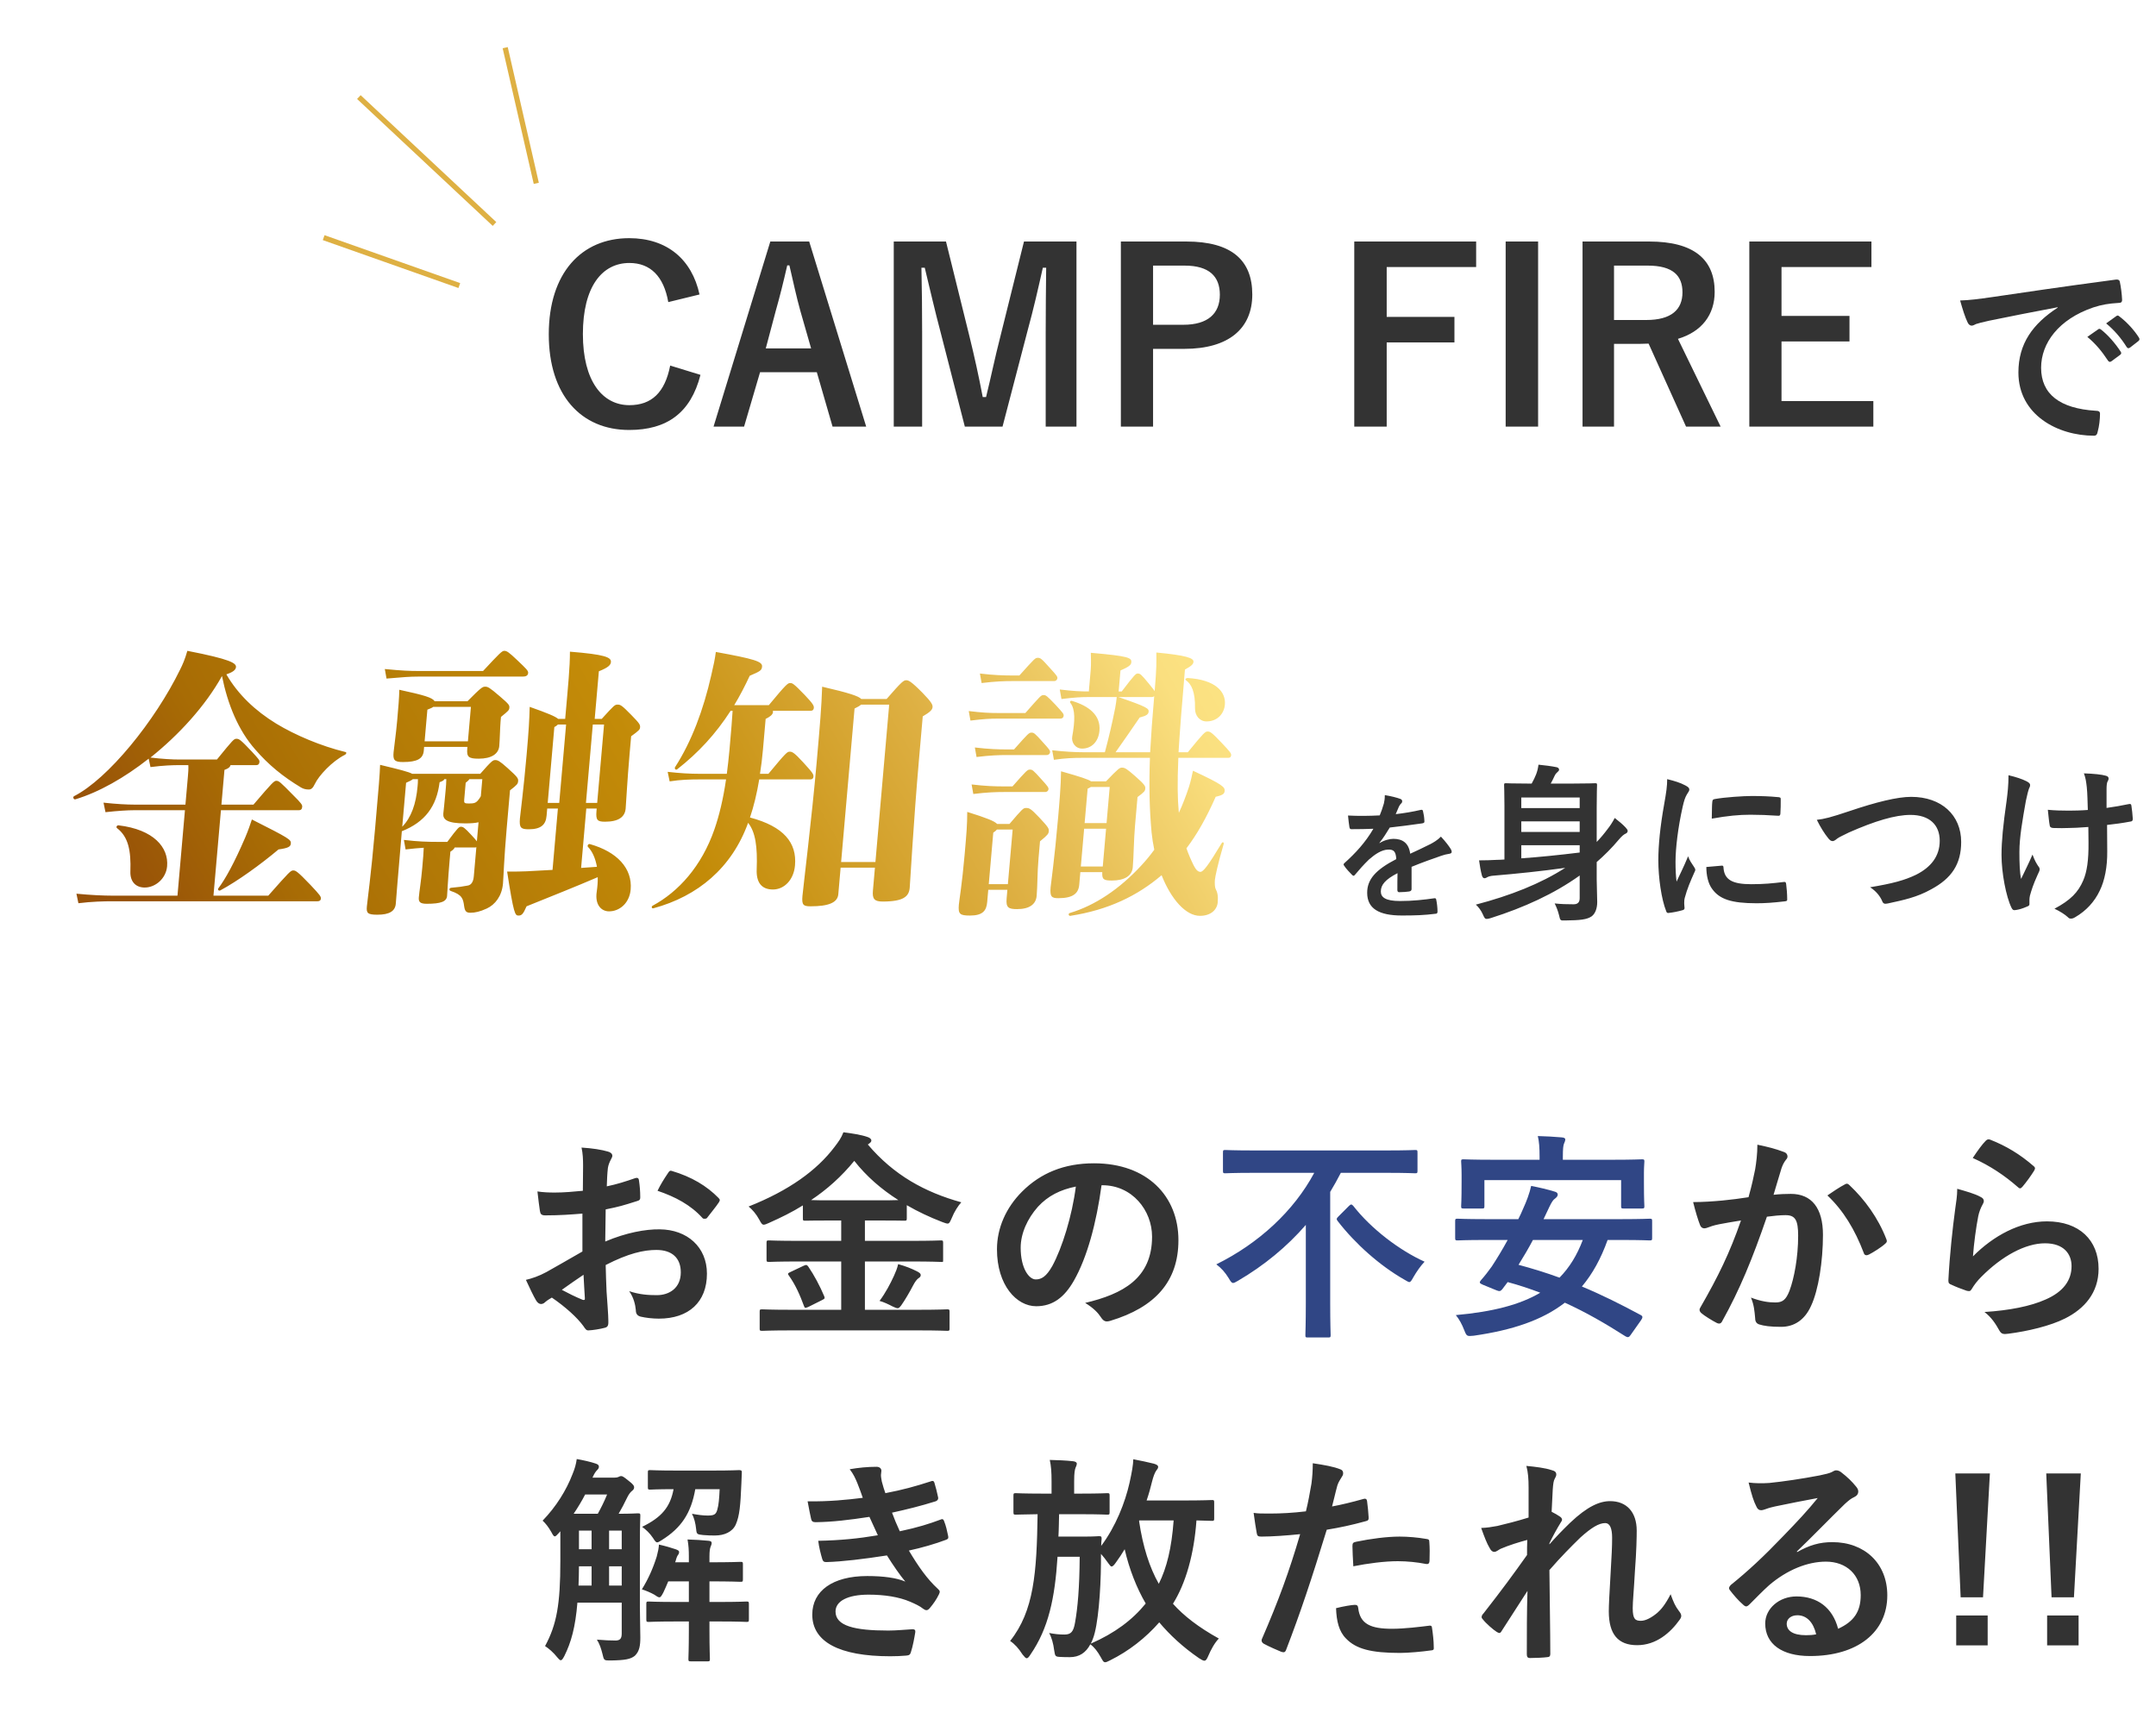 <svg width="253" height="201" viewBox="0 0 253 201" fill="none" xmlns="http://www.w3.org/2000/svg">
<path d="M82.087 34.55L78.42 35.445C77.889 32.422 76.321 30.855 73.858 30.855C70.639 30.855 68.4 33.654 68.4 39.196C68.4 44.71 70.695 47.537 73.858 47.537C76.461 47.537 78.029 46.053 78.644 42.891L82.199 43.982C81.052 48.461 78.252 50.448 73.83 50.448C68.204 50.448 64.397 46.389 64.397 39.224C64.397 32.031 68.232 27.944 73.83 27.944C78.281 27.944 81.191 30.435 82.087 34.55ZM94.956 28.336L101.646 50.056H97.699L95.852 43.674H89.19L87.315 50.056H83.732L90.394 28.336H94.956ZM95.18 40.875L93.92 36.481C93.445 34.774 93.109 33.178 92.633 31.135H92.381C91.905 33.206 91.513 34.774 91.037 36.453L89.862 40.875H95.18ZM126.32 28.336V50.056H122.709V39.084C122.709 36.369 122.737 33.99 122.765 31.415H122.373C121.814 33.906 121.31 36.145 120.582 38.804L117.643 50.056H113.221L110.366 38.944C109.694 36.425 109.162 34.074 108.518 31.415H108.127C108.183 33.934 108.21 36.453 108.21 39.14V50.056H104.88V28.336H111.009L113.752 39.42C114.312 41.687 114.872 44.206 115.32 46.585H115.712C116.3 44.206 116.747 41.967 117.391 39.476L120.162 28.336H126.32ZM131.53 28.336H139.199C144.545 28.336 146.952 30.547 146.952 34.55C146.952 38.552 144.182 40.931 138.975 40.931H135.309V50.056H131.53V28.336ZM135.309 31.163V38.104H138.863C141.746 38.104 143.146 36.789 143.146 34.578C143.146 32.422 141.886 31.163 139.003 31.163H135.309ZM173.221 28.336V31.331H162.725V37.181H170.674V40.176H162.725V50.056H158.919V28.336H173.221ZM180.492 28.336V50.056H176.685V28.336H180.492ZM185.706 28.336H193.515C198.805 28.336 201.212 30.463 201.212 34.242C201.212 36.929 199.701 38.916 196.902 39.756L201.912 50.056H197.853L193.459 40.316C193.151 40.316 192.843 40.343 192.479 40.343H189.4V50.056H185.706V28.336ZM189.4 31.163V37.545H193.179C196.146 37.545 197.433 36.313 197.433 34.298C197.433 32.366 196.342 31.163 193.347 31.163H189.4ZM219.607 28.336V31.331H209.055V37.069H217.032V40.064H209.055V47.061H219.831V50.056H205.277V28.336H219.607Z" fill="#333333"/>
<path d="M241.462 36.096V36.048C238.534 36.6 235.966 37.104 233.398 37.632C232.486 37.848 232.246 37.896 231.886 38.016C231.718 38.088 231.55 38.208 231.358 38.208C231.19 38.208 230.998 38.064 230.902 37.848C230.59 37.2 230.326 36.36 230.014 35.256C231.238 35.208 231.958 35.112 233.83 34.848C236.782 34.416 242.062 33.624 248.254 32.808C248.614 32.76 248.734 32.904 248.758 33.072C248.878 33.624 248.998 34.512 249.022 35.184C249.022 35.472 248.878 35.544 248.566 35.544C247.438 35.616 246.67 35.736 245.638 36.072C241.558 37.464 239.518 40.272 239.518 43.152C239.518 46.248 241.726 47.928 245.902 48.192C246.286 48.192 246.43 48.288 246.43 48.552C246.43 49.176 246.334 50.016 246.166 50.616C246.094 50.976 245.998 51.12 245.71 51.12C241.486 51.12 236.854 48.696 236.854 43.704C236.854 40.296 238.558 37.992 241.462 36.096ZM244.942 39.528L246.214 38.64C246.334 38.544 246.43 38.568 246.574 38.688C247.318 39.264 248.182 40.224 248.854 41.256C248.95 41.4 248.95 41.52 248.782 41.64L247.774 42.384C247.606 42.504 247.486 42.48 247.366 42.312C246.646 41.208 245.878 40.296 244.942 39.528ZM247.15 37.944L248.35 37.08C248.494 36.984 248.566 37.008 248.71 37.128C249.598 37.8 250.462 38.76 250.99 39.6C251.086 39.744 251.11 39.888 250.918 40.032L249.958 40.776C249.766 40.92 249.646 40.848 249.55 40.704C248.902 39.672 248.134 38.76 247.15 37.944Z" fill="#333333"/>
<path d="M165.644 101.703V104.308C165.644 104.486 165.547 104.567 165.336 104.599C165.126 104.631 164.641 104.68 164.188 104.68C164.042 104.68 163.977 104.583 163.977 104.421C163.977 103.839 163.977 103.03 163.994 102.447C162.554 103.191 162.036 103.822 162.036 104.599C162.036 105.279 162.586 105.715 164.285 105.715C165.773 105.715 167.068 105.57 168.313 105.392C168.459 105.376 168.524 105.424 168.54 105.57C168.621 105.942 168.686 106.508 168.686 106.897C168.702 107.091 168.637 107.204 168.508 107.204C167.116 107.382 166.065 107.414 164.495 107.414C161.842 107.414 160.434 106.622 160.434 104.745C160.434 103.191 161.405 102.059 163.848 100.797C163.799 99.972 163.605 99.648 162.877 99.68C162.117 99.713 161.389 100.198 160.644 100.845C159.949 101.525 159.544 101.994 159.026 102.609C158.945 102.706 158.897 102.755 158.832 102.755C158.784 102.755 158.719 102.706 158.654 102.641C158.428 102.415 157.942 101.913 157.732 101.573C157.683 101.509 157.667 101.46 157.667 101.428C157.667 101.363 157.7 101.315 157.781 101.25C159.026 100.133 160.224 98.855 161.162 97.237C160.402 97.27 159.528 97.286 158.573 97.286C158.428 97.286 158.379 97.205 158.347 97.027C158.298 96.768 158.234 96.169 158.185 95.684C159.415 95.749 160.677 95.733 161.906 95.668C162.084 95.231 162.23 94.843 162.392 94.276C162.456 94.001 162.505 93.726 162.505 93.29C163.217 93.403 163.929 93.581 164.349 93.743C164.479 93.791 164.544 93.904 164.544 94.018C164.544 94.099 164.511 94.196 164.43 94.26C164.333 94.341 164.236 94.487 164.155 94.649C164.058 94.875 163.977 95.085 163.783 95.522C164.77 95.409 165.757 95.247 166.728 95.021C166.906 94.988 166.954 95.037 166.987 95.183C167.068 95.506 167.132 95.878 167.149 96.347C167.165 96.509 167.1 96.574 166.874 96.606C165.66 96.784 164.269 96.962 163.087 97.092C162.715 97.69 162.359 98.289 161.874 98.888L161.89 98.92C162.408 98.58 163.071 98.418 163.508 98.418C164.576 98.418 165.32 98.904 165.482 100.166C166.113 99.875 167.035 99.454 167.86 99.033C168.168 98.871 168.686 98.58 169.09 98.16C169.624 98.726 170.045 99.292 170.223 99.583C170.32 99.729 170.352 99.842 170.352 99.939C170.352 100.069 170.271 100.133 170.109 100.166C169.77 100.214 169.446 100.295 169.122 100.409C168.071 100.781 167.019 101.137 165.644 101.703ZM187.368 101.144V103.182C187.368 104.081 187.428 105.04 187.428 105.839C187.428 106.558 187.208 107.197 186.769 107.517C186.21 107.896 185.41 107.976 183.692 107.996C183.093 108.016 183.093 108.016 182.953 107.397C182.814 106.837 182.634 106.398 182.434 105.998C183.153 106.078 183.852 106.098 184.651 106.098C185.111 106.098 185.371 105.899 185.371 105.379V102.722C182.354 104.88 178.838 106.478 174.943 107.716C174.723 107.776 174.583 107.816 174.463 107.816C174.264 107.816 174.184 107.696 174.024 107.317C173.804 106.817 173.484 106.398 173.185 106.138C177.24 105.08 180.776 103.681 183.673 101.823C180.776 102.223 178.079 102.503 175.242 102.742C174.923 102.762 174.663 102.842 174.523 102.922C174.423 102.982 174.324 103.042 174.184 103.042C174.064 103.042 173.964 102.922 173.904 102.742C173.764 102.223 173.644 101.544 173.564 100.944C174.324 100.944 174.923 100.924 175.662 100.884C175.942 100.884 176.241 100.864 176.541 100.845V94.492C176.541 92.974 176.501 92.235 176.501 92.115C176.501 91.915 176.521 91.895 176.721 91.895C176.861 91.895 177.5 91.935 179.358 91.935H179.737C179.957 91.555 180.117 91.196 180.257 90.856C180.396 90.497 180.476 90.177 180.536 89.718C181.175 89.778 182.114 89.897 182.674 90.017C182.853 90.057 182.953 90.177 182.953 90.297C182.953 90.417 182.873 90.497 182.774 90.577C182.654 90.677 182.534 90.816 182.454 90.976C182.274 91.356 182.134 91.655 181.974 91.935H184.551C186.409 91.935 187.049 91.895 187.188 91.895C187.388 91.895 187.408 91.915 187.408 92.115C187.408 92.235 187.368 93.094 187.368 94.772V98.787C187.828 98.308 188.247 97.808 188.647 97.269C188.906 96.949 189.226 96.47 189.486 95.97C190.065 96.43 190.405 96.709 190.744 97.069C190.904 97.249 191.004 97.369 191.004 97.489C191.004 97.608 190.924 97.748 190.764 97.808C190.544 97.908 190.325 98.088 189.965 98.507C189.166 99.466 188.287 100.345 187.368 101.144ZM185.371 93.573H178.519V94.812H185.371V93.573ZM178.519 97.608H185.371V96.37H178.519V97.608ZM185.371 100.025V99.166H178.519V100.705C180.576 100.565 182.933 100.325 185.371 100.025ZM195.638 91.416C196.537 91.635 197.177 91.835 197.776 92.155C198.115 92.335 198.235 92.454 198.235 92.634C198.235 92.774 198.195 92.834 197.936 93.234C197.736 93.593 197.636 93.873 197.456 94.652C196.897 97.129 196.617 99.586 196.617 101.104C196.617 102.083 196.657 102.742 196.737 103.441C197.157 102.523 197.516 101.863 198.096 100.465C198.255 100.964 198.515 101.284 198.795 101.723C198.855 101.823 198.935 101.943 198.935 102.023C198.935 102.163 198.895 102.243 198.835 102.343C198.375 103.382 197.996 104.241 197.696 105.359C197.656 105.479 197.636 105.699 197.636 105.978C197.636 106.218 197.676 106.378 197.676 106.538C197.676 106.678 197.596 106.758 197.416 106.798C196.917 106.937 196.358 107.057 195.778 107.117C195.638 107.137 195.559 107.037 195.519 106.897C194.959 105.499 194.6 102.962 194.6 100.944C194.6 99.147 194.819 96.969 195.279 94.392C195.539 92.914 195.638 92.255 195.638 91.416ZM200.233 101.723L202.051 101.564C202.211 101.544 202.251 101.644 202.251 101.863C202.37 103.242 203.329 103.741 205.507 103.741C207.005 103.741 207.984 103.641 209.322 103.481C209.522 103.461 209.562 103.481 209.602 103.741C209.662 104.161 209.722 104.94 209.722 105.459C209.722 105.699 209.722 105.719 209.382 105.759C208.024 105.919 207.065 105.978 206.126 105.978C203.17 105.978 201.791 105.499 200.932 104.32C200.433 103.681 200.233 102.662 200.233 101.723ZM200.872 96.05C200.892 94.931 200.892 94.432 200.932 94.093C200.952 93.853 201.012 93.793 201.212 93.753C202.39 93.533 204.628 93.393 205.547 93.393C206.745 93.393 207.664 93.433 208.503 93.513C208.923 93.533 208.963 93.573 208.963 93.773C208.963 94.372 208.963 94.912 208.923 95.471C208.903 95.651 208.843 95.731 208.663 95.711C207.464 95.631 206.426 95.591 205.407 95.591C204.068 95.591 202.77 95.711 200.872 96.05ZM213.198 96.19C214.077 96.09 214.816 95.91 217.073 95.151C220.15 94.112 222.647 93.493 224.265 93.493C227.84 93.493 230.138 95.651 230.138 98.787C230.138 101.404 228.999 103.062 226.622 104.34C224.944 105.279 223.386 105.599 221.548 105.998C221.148 106.078 220.989 106.058 220.849 105.679C220.609 105.119 220.11 104.52 219.45 104.101C222.087 103.661 223.506 103.282 224.864 102.622C226.562 101.763 227.621 100.485 227.621 98.647C227.621 96.769 226.402 95.611 224.185 95.611C222.387 95.611 220.01 96.33 216.973 97.668C216.334 97.988 215.835 98.208 215.595 98.387C215.315 98.627 215.155 98.687 215.056 98.687C214.856 98.687 214.696 98.567 214.476 98.268C214.117 97.828 213.617 97.049 213.198 96.19ZM245.08 98.847L245.06 97.029C244.001 97.109 243.242 97.149 242.663 97.149C242.244 97.169 241.724 97.169 240.985 97.149C240.705 97.149 240.546 97.049 240.526 96.829C240.446 96.43 240.406 95.89 240.306 95.011C241.045 95.091 242.044 95.111 242.783 95.111C243.342 95.111 244.281 95.091 245 95.031C244.96 94.032 244.96 93.134 244.88 92.374C244.801 91.675 244.741 91.276 244.541 90.736C245.719 90.776 246.658 90.876 247.118 91.016C247.338 91.076 247.437 91.176 247.437 91.336C247.437 91.476 247.377 91.595 247.298 91.735C247.238 91.855 247.198 92.175 247.198 92.574V94.792C248.057 94.672 248.916 94.532 249.755 94.352C249.994 94.292 250.094 94.332 250.114 94.532C250.194 95.031 250.234 95.511 250.274 96.03C250.294 96.29 250.194 96.37 250.014 96.39C249.055 96.57 248.177 96.689 247.258 96.789L247.278 99.866C247.298 101.723 246.978 103.322 246.399 104.5C245.779 105.819 244.781 106.877 243.542 107.597C243.322 107.736 243.182 107.776 243.043 107.776C242.883 107.776 242.803 107.776 242.643 107.597C242.283 107.277 241.764 106.937 241.085 106.618C242.963 105.619 243.862 104.7 244.461 103.302C244.9 102.283 245.1 100.924 245.08 98.847ZM238.148 105.599V106.078C238.148 106.218 238.088 106.278 237.889 106.358C237.289 106.618 236.93 106.718 236.51 106.778C236.271 106.817 236.171 106.758 236.051 106.518C235.412 105.239 234.872 102.403 234.872 100.325C234.872 98.707 235.052 96.869 235.471 93.933C235.591 93.014 235.691 92.115 235.691 90.956C236.61 91.176 237.269 91.396 237.789 91.655C238.108 91.815 238.228 91.955 238.228 92.095C238.228 92.175 238.228 92.275 238.108 92.494C238.009 92.754 237.869 93.293 237.729 93.973C237.349 96.13 236.97 98.208 236.97 99.966C236.97 101.244 237.01 102.383 237.169 103.122C237.669 102.063 238.028 101.384 238.508 100.265C238.788 101.024 238.967 101.284 239.167 101.604C239.287 101.743 239.347 101.863 239.347 101.983C239.347 102.123 239.307 102.243 239.107 102.642C238.568 103.841 238.408 104.38 238.208 105.08C238.168 105.239 238.148 105.459 238.148 105.599Z" fill="#333333"/>
<path d="M17.659 90L17.448 89.014C14.613 91.249 11.593 92.958 8.849 93.78C8.645 93.846 8.509 93.517 8.683 93.418C12.688 91.381 18.199 84.577 21.134 78.563C21.414 78.004 21.699 77.379 21.986 76.361C27.047 77.347 27.733 77.807 27.692 78.267C27.663 78.596 27.343 78.859 26.562 79.121C27.938 81.488 29.949 83.394 32.423 84.906C34.648 86.254 37.67 87.535 40.513 88.226C40.708 88.258 40.658 88.456 40.484 88.554C38.966 89.31 37.398 91.019 36.952 91.972C36.708 92.498 36.498 92.63 36.234 92.63C35.904 92.63 35.613 92.564 35.331 92.4C33.199 91.118 31.506 89.737 29.948 87.93C27.966 85.695 26.716 82.638 26.049 79.319C24.092 82.835 20.992 86.221 17.657 88.883C19.062 89.047 20.178 89.113 21.102 89.113H25.457C27.379 86.747 27.451 86.681 27.748 86.681C28.045 86.681 28.204 86.747 29.562 88.193C30.375 89.08 30.466 89.179 30.445 89.409C30.425 89.639 30.315 89.77 30.084 89.77H27.049C26.996 90 26.816 90.165 26.34 90.329L25.983 94.404H29.744C31.987 91.775 32.166 91.611 32.43 91.611C32.727 91.611 32.881 91.742 34.365 93.254C35.398 94.273 35.482 94.437 35.462 94.668C35.436 94.963 35.296 95.062 35.065 95.062H25.926L25.049 105.086H31.482C34.009 102.227 34.117 102.128 34.414 102.128C34.678 102.128 34.87 102.194 36.411 103.804C37.559 105.021 37.676 105.185 37.653 105.448C37.639 105.612 37.529 105.744 37.264 105.744H13.147C12.223 105.744 10.769 105.776 9.201 105.974L8.969 104.856C10.67 105.021 12.149 105.086 13.205 105.086H20.826L21.703 95.062H15.698C15.038 95.062 13.845 95.128 12.379 95.292L12.147 94.174C13.617 94.339 14.931 94.404 15.756 94.404H21.76L22.048 91.118C22.088 90.658 22.126 90.23 22.1 89.77H21.044C20.285 89.77 19.194 89.803 17.659 90ZM28.781 98.25C29.156 97.362 29.337 96.804 29.559 96.147C33.983 98.381 34.169 98.513 34.129 98.973C34.097 99.335 33.852 99.499 32.683 99.663C30.617 101.405 27.835 103.41 25.862 104.462C25.689 104.56 25.505 104.396 25.619 104.232C26.439 103.147 27.497 101.241 28.781 98.25ZM15.3 102.26C15.383 99.795 15.062 98.184 13.733 97.165C13.579 97.034 13.731 96.804 13.926 96.837C18.04 97.33 19.803 99.433 19.61 101.635C19.484 103.081 18.237 104.133 16.983 104.133C15.927 104.133 15.262 103.443 15.3 102.26ZM61.346 79.384H49.072C48.083 79.384 47.285 79.45 45.357 79.615L45.158 78.497C47.219 78.694 48.074 78.727 49.13 78.727H56.685C58.615 76.656 58.905 76.361 59.169 76.361C59.466 76.361 59.685 76.492 60.721 77.478C61.756 78.464 62 78.694 61.977 78.957C61.951 79.253 61.742 79.384 61.346 79.384ZM50.997 82.277H54.857C56.45 80.666 56.623 80.568 56.92 80.568C57.25 80.568 57.409 80.633 58.637 81.685C59.711 82.605 59.799 82.737 59.773 83.033C59.747 83.328 59.675 83.394 58.787 84.117L58.738 84.676C58.684 85.3 58.65 86.812 58.587 87.535C58.506 88.456 57.666 89.014 56.181 89.014C54.993 89.014 54.747 88.817 54.833 87.831L54.85 87.634H49.769L49.732 88.061C49.649 89.014 48.987 89.409 47.272 89.409C46.249 89.409 46.107 89.146 46.185 88.258C46.231 87.733 46.473 86.089 46.608 84.544C46.761 82.802 46.833 81.981 46.859 80.929C49.74 81.554 50.77 81.849 50.997 82.277ZM49.827 86.977H54.908L55.261 82.934H50.84C50.733 83.033 50.493 83.131 50.152 83.263L49.827 86.977ZM59.848 92.728L59.46 97.165C59.141 100.814 59.086 102.95 59.023 103.673C58.896 105.119 58.114 106.138 57.117 106.598C56.327 106.96 55.754 107.091 55.193 107.091C54.699 107.091 54.551 106.894 54.468 106.335C54.347 105.448 54.256 104.988 52.877 104.528C52.685 104.462 52.708 104.199 52.909 104.166C53.973 104.067 54.141 104.035 54.879 103.903C55.313 103.837 55.546 103.443 55.6 102.818L55.899 99.4C55.83 99.433 55.764 99.433 55.699 99.433H53.356C53.312 99.565 53.129 99.762 52.851 99.926L52.762 100.945C52.549 103.377 52.511 104.56 52.463 105.119C52.405 105.776 51.755 106.039 50.073 106.039C49.281 106.039 49.103 105.809 49.149 105.283C49.218 104.495 49.409 103.443 49.553 101.8C49.654 100.649 49.705 100.058 49.724 99.466C49.127 99.499 48.429 99.565 47.595 99.663L47.396 98.546C49.028 98.743 50.18 98.776 51.335 98.776H52.49C53.761 97.067 53.866 97.001 54.097 97.001C54.328 97.001 54.517 97.1 55.33 97.987C55.661 98.349 55.842 98.546 55.96 98.71L56.155 96.475C55.751 96.574 55.22 96.607 54.593 96.607C52.449 96.607 51.961 96.147 52.021 95.456C52.056 95.062 52.144 94.437 52.29 92.761C52.333 92.268 52.371 91.841 52.375 91.414H52.144C52.1 91.545 51.959 91.644 51.585 91.775C51.238 94.602 49.889 96.442 47.155 97.527C46.681 102.95 46.489 105.514 46.444 106.039C46.369 106.894 45.705 107.321 44.286 107.321C43.131 107.321 42.983 107.124 43.05 106.368C43.107 105.711 43.522 102.851 44.014 97.231C44.474 91.972 44.557 91.019 44.603 89.737C46.93 90.296 47.963 90.559 48.372 90.789H56.356C57.712 89.244 57.849 89.179 58.113 89.179C58.41 89.179 58.633 89.277 59.581 90.132C60.712 91.151 60.83 91.315 60.801 91.644C60.772 91.972 60.698 92.071 59.848 92.728ZM54.647 91.841L54.472 93.846C54.44 94.207 54.5 94.273 55.028 94.273C55.622 94.273 55.826 94.207 56.083 93.912C56.229 93.747 56.306 93.616 56.423 93.418L56.598 91.414H55.08C55.003 91.545 54.859 91.677 54.647 91.841ZM47.653 91.841L47.201 97.001C48.253 95.916 48.82 94.339 49.001 92.268C49.024 92.005 49.05 91.709 49.043 91.414H48.449C48.306 91.545 48.03 91.677 47.653 91.841ZM68.191 101.832L70.05 101.701C69.872 100.715 69.515 99.893 69 99.367C68.88 99.236 69.035 98.973 69.227 99.039C72.382 99.926 74.225 101.865 74.007 104.363C73.866 105.974 72.694 106.927 71.473 106.927C70.549 106.927 69.793 106.138 70.025 104.626C70.109 104.035 70.158 103.476 70.141 102.917C67.467 104.067 64.802 105.119 61.792 106.335C61.379 107.288 61.202 107.42 60.839 107.42C60.444 107.42 60.29 107.288 59.509 102.26C60.598 102.26 61.027 102.26 61.789 102.227C62.55 102.194 63.612 102.128 64.838 102.062L65.468 94.865H64.214L64.139 95.719C64.05 96.738 63.507 97.297 62.055 97.297C61.131 97.297 60.915 97.132 61.012 96.015C61.058 95.489 61.443 92.597 61.794 88.587C62.056 85.596 62.115 84.544 62.157 82.934C64.301 83.69 65.16 84.052 65.497 84.347H66.322C66.679 80.272 66.879 78.365 66.88 76.459C70.976 76.788 71.739 77.117 71.69 77.675C71.661 78.004 71.437 78.3 70.275 78.76L69.786 84.347H70.611C72.072 82.737 72.144 82.671 72.473 82.671C72.803 82.671 72.963 82.737 74.083 83.887C75.052 84.873 75.137 85.037 75.111 85.333C75.088 85.596 75.013 85.695 74.062 86.385L73.878 88.489C73.593 91.742 73.497 93.977 73.419 94.865C73.333 95.851 72.591 96.409 71.007 96.409C70.117 96.409 69.9 96.245 69.995 95.16L70.021 94.865H68.8L68.191 101.832ZM65.051 85.3L64.272 94.207H65.624L66.43 85.005H65.473C65.365 85.103 65.258 85.202 65.051 85.3ZM68.759 94.207H70.078L70.884 85.005H69.564L68.759 94.207ZM89.183 90.789H90.173C92.275 88.258 92.38 88.193 92.677 88.193C92.941 88.193 93.166 88.258 94.25 89.442C95.424 90.723 95.479 90.855 95.453 91.151C95.439 91.315 95.328 91.447 95.097 91.447H89.093C88.814 93.123 88.454 94.602 88.009 95.916C91.975 96.968 93.524 98.874 93.291 101.537C93.141 103.246 92.021 104.363 90.701 104.363C89.315 104.363 88.733 103.476 88.796 101.997C88.897 99.335 88.651 97.626 87.789 96.541C85.874 101.832 81.889 105.152 76.684 106.565C76.481 106.631 76.405 106.368 76.578 106.269C79.626 104.626 82.329 101.635 83.827 97.33C84.4 95.686 84.866 93.747 85.2 91.447H81.999C81.01 91.447 79.852 91.479 78.581 91.677L78.349 90.559C79.786 90.723 80.968 90.789 82.057 90.789H85.29C85.401 89.902 85.514 88.981 85.6 87.996C85.79 85.826 85.911 84.446 85.97 83.394H85.739C83.983 86.122 81.942 88.324 79.463 90.263C79.287 90.395 79.109 90.165 79.222 90C81.17 86.977 82.55 83.263 83.465 79.22C83.731 78.07 83.893 77.347 84.001 76.492C88.514 77.314 89.478 77.61 89.427 78.201C89.386 78.661 89.213 78.76 87.979 79.286C87.411 80.502 86.815 81.652 86.159 82.737H90.218C92.284 80.239 92.457 80.14 92.721 80.14C92.985 80.14 93.114 80.173 94.445 81.554C95.412 82.573 95.524 82.802 95.501 83.066C95.483 83.263 95.373 83.394 95.142 83.394H90.688C90.715 83.46 90.712 83.493 90.707 83.558C90.681 83.854 90.328 84.117 89.846 84.347L89.532 87.93C89.443 88.949 89.327 89.902 89.183 90.789ZM101.069 82.014H104.039C105.836 79.943 106.046 79.812 106.343 79.812C106.607 79.812 106.895 79.91 108.259 81.291C109.349 82.408 109.455 82.704 109.432 82.967C109.406 83.263 109.185 83.526 108.281 84.052L107.836 89.146C107.192 96.508 106.827 103.311 106.752 104.166C106.663 105.185 106.018 105.776 103.576 105.776C102.587 105.776 102.351 105.448 102.435 104.495L102.671 101.8H98.645L98.372 104.922C98.286 105.908 97.226 106.335 95.114 106.335C94.257 106.335 94.073 106.171 94.165 105.119C94.246 104.199 95.267 95.916 95.825 89.54C96.248 84.709 96.391 83.066 96.478 80.568C99.744 81.323 100.768 81.685 101.069 82.014ZM98.703 101.142H102.728L104.344 82.671H101.045C100.901 82.802 100.692 82.934 100.279 83.131L98.703 101.142ZM139.17 79.812C139.014 79.713 139.16 79.549 139.358 79.549C142.673 79.746 143.866 81.192 143.737 82.671C143.639 83.788 142.806 84.643 141.585 84.643C140.76 84.643 140.227 83.953 140.232 83.131C140.27 81.192 139.823 80.272 139.17 79.812ZM123.688 79.91H118.739C117.881 79.91 116.79 79.943 115.189 80.14L114.99 79.023C116.622 79.22 117.774 79.253 118.797 79.253H119.622C121.45 77.215 121.485 77.182 121.782 77.182C122.079 77.182 122.175 77.215 123.257 78.431C124.01 79.253 124.097 79.384 124.08 79.582C124.065 79.746 123.919 79.91 123.688 79.91ZM124.425 84.314H117.034C116.242 84.314 115.481 84.347 113.88 84.544L113.681 83.427C115.313 83.624 116.135 83.657 117.092 83.657H120.325C122.12 81.619 122.159 81.554 122.456 81.554C122.72 81.554 122.816 81.587 123.873 82.704C124.746 83.657 124.836 83.756 124.816 83.986C124.799 84.183 124.656 84.314 124.425 84.314ZM114.215 93.156L114.016 92.038C115.648 92.235 116.8 92.268 117.823 92.268H118.813C120.497 90.362 120.569 90.296 120.866 90.296C121.13 90.296 121.226 90.329 122.217 91.447C122.94 92.235 123.057 92.4 123.04 92.597C123.026 92.761 122.879 92.925 122.648 92.925H117.766C116.908 92.925 115.816 92.958 114.215 93.156ZM122.83 88.587H118.145C117.287 88.587 116.196 88.62 114.595 88.817L114.396 87.7C116.028 87.897 117.18 87.93 118.203 87.93H118.994C120.679 86.023 120.751 85.958 121.048 85.958C121.311 85.958 121.408 85.991 122.399 87.108C123.121 87.897 123.239 88.061 123.222 88.258C123.207 88.423 123.061 88.587 122.83 88.587ZM117.009 96.672H118.461C120.004 94.865 120.076 94.799 120.406 94.799C120.769 94.799 120.931 94.832 121.958 95.916C123.075 97.1 123.097 97.231 123.071 97.527C123.045 97.823 122.967 97.954 122.043 98.71L121.871 100.682C121.716 102.457 121.76 103.837 121.648 105.119C121.561 106.105 120.787 106.664 119.368 106.664C118.345 106.664 118.03 106.5 118.125 105.415L118.214 104.396H115.97L115.844 105.842C115.755 106.861 115.31 107.42 113.825 107.42C112.637 107.42 112.421 107.255 112.519 106.138C112.565 105.612 112.893 103.739 113.195 100.288C113.425 97.658 113.494 96.87 113.503 95.259C115.816 95.982 116.708 96.344 117.009 96.672ZM116.028 103.739H118.271L118.832 97.33H116.984C116.91 97.428 116.766 97.56 116.557 97.691L116.028 103.739ZM126.775 102.325L126.646 103.804C126.556 104.823 125.914 105.382 124.198 105.382C123.406 105.382 123.19 105.218 123.287 104.1C123.333 103.574 123.726 100.978 124.171 95.883C124.295 94.47 124.502 92.104 124.511 90.493C126.829 91.151 127.727 91.447 128.036 91.677H129.785C131.273 90.132 131.378 90.066 131.675 90.066C132.004 90.066 132.224 90.198 133.235 91.085C134.4 92.104 134.418 92.268 134.395 92.531C134.372 92.794 134.295 92.925 133.484 93.517L133.194 96.837C133.041 98.579 133.04 100.485 132.927 101.767C132.841 102.753 131.967 103.311 130.483 103.311C129.493 103.311 129.307 103.18 129.348 102.325H126.775ZM130.222 92.334H128.012C127.907 92.4 127.803 92.465 127.632 92.531L127.278 96.574H129.852L130.222 92.334ZM127.221 97.231L126.832 101.668H129.406L129.794 97.231H127.221ZM138.319 95.193L138.338 95.358C138.784 94.404 139.17 93.386 139.529 92.301C139.76 91.545 139.875 90.986 139.99 90.428C143.541 92.071 143.746 92.367 143.709 92.794C143.68 93.123 143.534 93.287 142.659 93.484C141.55 95.982 140.495 97.856 139.226 99.532C139.463 100.222 139.766 100.912 140.074 101.537C140.328 102.03 140.569 102.293 140.866 102.293C141.195 102.293 141.751 101.602 143.372 98.907C143.486 98.743 143.642 98.841 143.592 99.039C142.887 101.438 142.595 102.884 142.564 103.246C142.535 103.574 142.555 104.1 142.64 104.265C142.866 104.692 142.961 105.119 142.895 105.875C142.82 106.73 142.097 107.453 140.81 107.453C139.16 107.453 137.447 105.546 136.311 102.687C133.495 105.086 130.082 106.762 125.6 107.453C125.4 107.486 125.327 107.19 125.53 107.124C128.511 106.237 131.386 104.297 133.937 101.537C134.484 100.945 134.926 100.419 135.451 99.696C135.311 99.039 135.206 98.349 135.134 97.658C134.881 94.897 134.823 92.17 134.942 88.916H127.024C125.969 88.916 125.009 88.949 123.672 89.146L123.473 88.028C124.943 88.193 126.158 88.258 127.082 88.258H129.655C130.096 86.615 130.515 84.84 130.871 83.033C130.939 82.638 131.003 82.277 131.046 81.784H127.714C126.922 81.784 126.161 81.817 124.56 82.014L124.361 80.896C125.993 81.094 126.815 81.126 127.772 81.126L127.959 78.99C128.019 78.3 128.048 77.971 128.004 76.591C132.522 76.985 132.802 77.182 132.756 77.708C132.733 77.971 132.581 78.201 131.485 78.661L131.269 81.126H131.632C133.16 79.121 133.301 79.023 133.499 79.023C133.795 79.023 133.889 79.089 134.784 80.173C135.199 80.699 135.41 80.929 135.495 81.094C135.742 78.267 135.698 77.642 135.694 76.558C139.195 76.886 140.09 77.215 140.053 77.642C140.03 77.905 139.881 78.103 139.049 78.563C138.683 82.737 138.443 85.859 138.299 88.258H139.388C141.272 85.958 141.415 85.826 141.712 85.826C142.009 85.826 142.199 85.925 143.406 87.207C144.373 88.226 144.49 88.39 144.47 88.62C144.45 88.85 144.312 88.916 144.114 88.916H138.275C138.148 91.874 138.185 93.714 138.319 95.193ZM130.909 88.258H134.967C135.071 86.319 135.227 84.15 135.443 81.685C135.371 81.751 135.27 81.784 135.171 81.784H131.244C134.608 82.934 134.822 83.131 134.79 83.493C134.761 83.821 134.516 83.986 133.74 84.183C132.717 85.695 131.852 86.911 130.909 88.258ZM126.987 87.831C126.162 87.831 125.701 87.075 125.824 86.418C126.147 84.61 126.202 83.23 125.608 82.474C125.491 82.309 125.634 82.178 125.826 82.244C127.787 82.835 129.177 83.92 129.019 85.728C128.904 87.042 128.076 87.831 126.987 87.831Z" fill="url(#paint0_linear_24_2)"/>
<path d="M68.345 146.836V142.39C67.045 142.494 65.719 142.598 63.977 142.598C63.535 142.598 63.405 142.442 63.353 142.052C63.275 141.558 63.171 140.7 63.067 139.79C63.743 139.894 64.419 139.92 65.095 139.92C66.187 139.92 67.305 139.816 68.397 139.712C68.397 138.854 68.423 137.866 68.423 136.748C68.423 136.072 68.397 135.318 68.241 134.642C69.541 134.72 70.633 134.902 71.335 135.11C71.647 135.188 71.855 135.37 71.855 135.604C71.855 135.708 71.803 135.838 71.699 136.02C71.517 136.358 71.387 136.696 71.335 137.034C71.257 137.71 71.231 138.36 71.205 139.192C72.349 138.958 73.415 138.62 74.533 138.23C74.767 138.152 74.949 138.204 74.975 138.464C75.079 139.114 75.131 139.816 75.131 140.492C75.131 140.752 75.053 140.83 74.793 140.908C73.077 141.454 72.635 141.584 71.075 141.896C71.049 143.144 71.049 144.418 71.023 145.666C73.467 144.626 75.755 144.21 77.419 144.236C80.643 144.262 82.957 146.316 82.957 149.436C82.957 152.764 80.825 154.714 77.315 154.714C76.561 154.714 75.729 154.61 75.183 154.48C74.767 154.376 74.611 154.116 74.611 153.7C74.559 153.128 74.377 152.244 73.831 151.49C75.079 151.906 76.119 151.958 77.081 151.958C78.537 151.958 79.889 151.126 79.889 149.28C79.889 147.59 78.849 146.654 77.029 146.654C75.547 146.654 73.753 147.044 71.075 148.422C71.101 149.514 71.127 150.398 71.179 151.542C71.257 152.686 71.387 154.324 71.387 154.922C71.387 155.286 71.439 155.676 70.997 155.78C70.425 155.936 69.593 156.066 69.073 156.092C68.787 156.118 68.683 155.91 68.449 155.572C67.747 154.61 66.395 153.362 64.757 152.244C64.471 152.4 64.159 152.608 63.925 152.816C63.795 152.946 63.613 152.998 63.483 152.998C63.275 152.998 63.067 152.842 62.911 152.582C62.625 152.114 62.105 151.022 61.715 150.164C62.391 150.008 63.249 149.722 64.107 149.254C65.225 148.63 66.447 147.928 68.345 146.836ZM68.475 149.566C67.747 150.06 66.863 150.658 65.927 151.334C66.655 151.724 67.539 152.166 68.371 152.504C68.579 152.556 68.657 152.53 68.631 152.296C68.579 151.62 68.527 150.424 68.475 149.566ZM77.159 139.712C77.497 139.01 77.913 138.334 78.355 137.684C78.537 137.398 78.615 137.32 78.797 137.372C81.189 138.074 82.957 139.166 84.309 140.544C84.413 140.648 84.465 140.726 84.465 140.804C84.465 140.882 84.413 140.96 84.361 141.064C84.023 141.584 83.347 142.39 82.957 142.91C82.879 143.014 82.515 143.04 82.437 142.91C81.059 141.376 79.239 140.414 77.159 139.712ZM107.787 156.092H92.785C90.419 156.092 89.613 156.144 89.457 156.144C89.171 156.144 89.145 156.118 89.145 155.884V153.908C89.145 153.648 89.171 153.622 89.457 153.622C89.613 153.622 90.419 153.674 92.785 153.674H98.713V148.006H93.747C91.277 148.006 90.419 148.058 90.263 148.058C89.977 148.058 89.951 148.032 89.951 147.772V145.822C89.951 145.562 89.977 145.536 90.263 145.536C90.419 145.536 91.277 145.588 93.747 145.588H98.713V143.196H97.699C95.437 143.196 94.657 143.222 94.501 143.222C94.241 143.222 94.215 143.196 94.215 142.962V141.428C92.967 142.208 91.641 142.858 90.237 143.482C89.951 143.612 89.769 143.69 89.613 143.69C89.431 143.69 89.327 143.534 89.093 143.092C88.729 142.416 88.261 141.896 87.845 141.558C92.577 139.686 95.853 137.32 97.933 134.564C98.427 133.914 98.713 133.524 98.973 132.848C99.987 132.978 101.027 133.134 101.781 133.394C102.041 133.472 102.249 133.628 102.249 133.81C102.249 133.94 102.197 134.018 101.989 134.174C101.937 134.226 101.885 134.252 101.833 134.278C104.901 137.892 108.515 139.868 112.805 141.064C112.441 141.454 111.973 142.182 111.687 142.91C111.479 143.378 111.401 143.56 111.193 143.56C111.063 143.56 110.855 143.482 110.569 143.378C109.087 142.806 107.709 142.156 106.409 141.402V142.962C106.409 143.196 106.383 143.222 106.123 143.222C105.941 143.222 105.161 143.196 102.899 143.196H101.495V145.588H106.903C109.373 145.588 110.231 145.536 110.387 145.536C110.647 145.536 110.673 145.562 110.673 145.822V147.772C110.673 148.136 110.673 148.058 110.387 148.058C110.231 148.058 109.373 148.006 106.903 148.006H101.495V153.674H107.787C110.179 153.674 110.985 153.622 111.141 153.622C111.401 153.622 111.427 153.648 111.427 153.908V155.884C111.427 156.118 111.401 156.144 111.141 156.144C110.985 156.144 110.179 156.092 107.787 156.092ZM97.699 140.83H102.899C104.147 140.83 104.927 140.83 105.421 140.804C103.419 139.53 101.677 138.022 100.247 136.202C98.739 138.048 97.049 139.556 95.177 140.804C95.671 140.83 96.451 140.83 97.699 140.83ZM103.211 152.634C103.913 151.698 104.485 150.606 104.901 149.696C105.109 149.228 105.291 148.812 105.395 148.318C106.331 148.578 106.955 148.838 107.579 149.15C107.891 149.306 108.047 149.436 108.047 149.592C108.047 149.8 107.917 149.878 107.735 150.008C107.579 150.138 107.397 150.346 107.137 150.84C106.773 151.542 106.201 152.53 105.759 153.154C105.577 153.388 105.473 153.492 105.343 153.492C105.213 153.492 105.031 153.414 104.745 153.284C104.303 153.05 103.705 152.764 103.211 152.634ZM92.785 149.228L94.267 148.526C94.605 148.37 94.683 148.37 94.865 148.63C95.541 149.618 96.217 150.892 96.711 152.062C96.815 152.322 96.789 152.374 96.477 152.53L94.865 153.336C94.475 153.492 94.449 153.492 94.345 153.232C93.877 151.958 93.357 150.762 92.577 149.67C92.395 149.436 92.447 149.384 92.785 149.228ZM129.367 139.062H129.263C128.665 143.482 127.573 147.538 126.013 150.268C124.895 152.218 123.543 153.258 121.593 153.258C119.305 153.258 116.991 150.814 116.991 146.576C116.991 144.08 118.057 141.688 119.929 139.816C122.113 137.632 124.869 136.488 128.379 136.488C134.619 136.488 138.285 140.336 138.285 145.51C138.285 150.346 135.555 153.388 130.277 154.974C129.731 155.13 129.497 155.026 129.159 154.506C128.873 154.064 128.327 153.466 127.339 152.868C131.733 151.828 135.191 150.008 135.191 145.094C135.191 142 132.851 139.062 129.367 139.062ZM126.247 139.218C124.427 139.582 122.971 140.31 121.801 141.584C120.553 142.988 119.773 144.73 119.773 146.394C119.773 148.786 120.735 150.112 121.541 150.112C122.217 150.112 122.789 149.774 123.491 148.526C124.635 146.42 125.805 142.676 126.247 139.218ZM205.183 140.466C205.599 138.984 205.781 138.074 205.963 137.19C206.093 136.41 206.223 135.396 206.223 134.304C207.575 134.59 208.303 134.772 209.343 135.162C209.603 135.24 209.759 135.448 209.759 135.682C209.759 135.812 209.707 135.942 209.577 136.072C209.317 136.41 209.187 136.696 209.057 137.06C208.719 138.126 208.459 139.088 208.121 140.18C208.823 140.102 209.603 140.076 210.149 140.076C212.593 140.076 213.919 141.74 213.919 144.886C213.919 147.954 213.399 151.36 212.515 153.232C211.761 154.896 210.513 155.676 209.005 155.676C207.757 155.676 207.003 155.572 206.431 155.39C206.119 155.286 205.963 155.052 205.963 154.662C205.885 153.83 205.833 153.102 205.469 152.244C206.639 152.686 207.523 152.816 208.329 152.816C209.187 152.816 209.577 152.504 209.993 151.438C210.539 149.982 211.007 147.512 211.007 144.99C211.007 143.144 210.669 142.572 209.525 142.572C208.901 142.572 208.095 142.65 207.341 142.754C205.625 147.746 204.143 151.334 202.115 154.974C201.959 155.312 201.751 155.364 201.439 155.208C200.971 154.974 199.957 154.35 199.645 154.064C199.515 153.934 199.437 153.83 199.437 153.674C199.437 153.596 199.463 153.492 199.541 153.388C201.621 149.774 202.973 147.018 204.299 143.196C203.285 143.352 202.453 143.508 201.751 143.638C201.075 143.768 200.659 143.924 200.321 144.054C199.957 144.184 199.645 144.132 199.489 143.716C199.255 143.118 198.969 142.182 198.683 141.038C199.827 141.038 200.971 140.96 202.115 140.856C203.207 140.752 204.169 140.622 205.183 140.466ZM214.439 140.258C215.089 139.816 215.843 139.296 216.545 138.932C216.727 138.828 216.857 138.88 217.039 139.062C218.807 140.726 220.393 142.884 221.355 145.38C221.459 145.614 221.433 145.744 221.251 145.9C220.809 146.316 219.821 146.94 219.301 147.2C219.041 147.33 218.781 147.304 218.703 146.992C217.663 144.262 216.311 142.026 214.439 140.258ZM231.495 135.864C232.119 134.928 232.613 134.252 233.029 133.836C233.159 133.706 233.315 133.628 233.523 133.706C235.447 134.46 237.059 135.448 238.619 136.8C238.749 136.904 238.801 136.982 238.801 137.086C238.801 137.164 238.749 137.268 238.671 137.398C238.333 137.944 237.787 138.698 237.345 139.218C237.241 139.348 237.137 139.426 237.059 139.426C236.955 139.426 236.877 139.374 236.747 139.244C235.291 137.97 233.549 136.774 231.495 135.864ZM229.675 139.478C230.689 139.764 231.781 140.076 232.379 140.414C232.665 140.544 232.795 140.7 232.795 140.908C232.795 141.038 232.743 141.168 232.665 141.298C232.431 141.714 232.249 142.182 232.145 142.676C231.885 144.002 231.625 145.926 231.521 147.408C233.913 144.99 237.033 143.3 240.205 143.3C244.001 143.3 246.263 145.51 246.263 148.864C246.263 151.698 244.573 153.57 242.337 154.688C240.595 155.572 237.917 156.196 235.681 156.482C235.109 156.56 234.875 156.534 234.641 156.144C234.147 155.26 233.679 154.558 232.873 153.934C235.785 153.752 238.281 153.258 240.023 152.478C242.129 151.568 243.091 150.216 243.091 148.552C243.091 147.148 242.207 145.874 239.971 145.874C237.683 145.874 234.927 147.356 232.483 149.826C232.015 150.294 231.677 150.736 231.365 151.256C231.209 151.516 231.105 151.516 230.767 151.438C230.169 151.23 229.545 150.996 228.999 150.736C228.739 150.632 228.635 150.58 228.635 150.216C228.791 147.2 229.129 144.132 229.441 141.818C229.545 141.038 229.675 140.362 229.675 139.478Z" fill="#333333"/>
<path d="M154.223 137.606H147.099C144.759 137.606 143.953 137.658 143.797 137.658C143.537 137.658 143.511 137.632 143.511 137.346V135.24C143.511 134.954 143.537 134.928 143.797 134.928C143.953 134.928 144.759 134.98 147.099 134.98H162.751C165.091 134.98 165.871 134.928 166.053 134.928C166.313 134.928 166.339 134.954 166.339 135.24V137.346C166.339 137.632 166.313 137.658 166.053 137.658C165.871 137.658 165.091 137.606 162.751 137.606H157.343C156.953 138.36 156.537 139.114 156.095 139.842V152.894C156.095 155.286 156.147 156.482 156.147 156.638C156.147 156.898 156.121 156.924 155.861 156.924H153.469C153.209 156.924 153.183 156.898 153.183 156.638C153.183 156.456 153.235 155.286 153.235 152.894V143.716C151.025 146.264 148.347 148.474 145.279 150.268C144.993 150.424 144.837 150.528 144.707 150.528C144.525 150.528 144.421 150.372 144.161 149.93C143.771 149.306 143.355 148.812 142.731 148.344C147.723 145.874 151.831 142.078 154.223 137.606ZM157.083 142.702L158.305 141.48C158.409 141.376 158.487 141.324 158.565 141.324C158.643 141.324 158.695 141.376 158.799 141.48C160.905 144.184 164.233 146.706 167.171 148.032C166.677 148.552 166.235 149.202 165.871 149.826C165.637 150.242 165.533 150.424 165.377 150.424C165.247 150.424 165.091 150.294 164.753 150.112C161.893 148.474 159.033 145.926 156.979 143.274C156.797 143.04 156.823 142.962 157.083 142.702ZM192.573 154.896L191.325 156.664C191.169 156.898 191.013 156.95 190.753 156.794C188.387 155.286 186.099 153.96 183.629 152.842C180.977 154.896 177.467 156.066 172.943 156.716C172.137 156.794 172.111 156.794 171.825 156.066C171.565 155.39 171.227 154.766 170.837 154.298C175.179 153.908 178.377 153.076 180.743 151.672C179.521 151.204 178.273 150.788 176.921 150.424L176.271 151.282C176.089 151.49 175.959 151.542 175.595 151.386L174.009 150.736C173.567 150.554 173.593 150.45 173.775 150.216C174.217 149.722 174.659 149.15 175.049 148.604C175.647 147.694 176.297 146.628 176.921 145.484H174.295C171.981 145.484 171.201 145.536 171.045 145.536C170.785 145.536 170.759 145.51 170.759 145.25V143.274C170.759 143.014 170.785 142.988 171.045 142.988C171.201 142.988 171.981 143.04 174.295 143.04H178.169C178.377 142.624 178.585 142.182 178.767 141.74C179.105 141.012 179.495 139.998 179.677 139.14C180.613 139.322 181.627 139.556 182.459 139.816C182.667 139.868 182.797 139.998 182.797 140.154C182.797 140.31 182.693 140.466 182.485 140.622C182.277 140.752 182.095 141.012 181.809 141.61L181.133 143.04H190.337C192.651 143.04 193.405 142.988 193.587 142.988C193.847 142.988 193.873 143.014 193.873 143.274V145.25C193.873 145.51 193.847 145.536 193.587 145.536C193.405 145.536 192.651 145.484 190.337 145.484H188.647C187.867 147.668 186.879 149.462 185.631 150.944C187.945 151.906 190.233 153.05 192.547 154.298C192.677 154.376 192.729 154.428 192.729 154.532C192.729 154.636 192.677 154.74 192.573 154.896ZM185.735 145.484H179.885C179.365 146.472 178.793 147.434 178.195 148.396C179.833 148.838 181.445 149.332 183.005 149.904C184.175 148.708 185.059 147.278 185.735 145.484ZM183.395 136.072H189.193C191.637 136.072 192.521 136.02 192.677 136.02C192.937 136.02 192.963 136.046 192.963 136.28C192.963 136.436 192.911 136.904 192.911 137.606V138.672C192.911 140.96 192.963 141.35 192.963 141.506C192.963 141.766 192.937 141.792 192.677 141.792H190.519C190.259 141.792 190.233 141.766 190.233 141.506V138.464H174.191V141.506C174.191 141.766 174.165 141.792 173.905 141.792H171.747C171.487 141.792 171.461 141.766 171.461 141.506C171.461 141.324 171.513 140.96 171.513 138.672V137.814C171.513 136.904 171.461 136.436 171.461 136.28C171.461 136.046 171.487 136.02 171.747 136.02C171.929 136.02 172.787 136.072 175.231 136.072H180.665V135.76C180.665 134.642 180.613 133.94 180.457 133.29C181.419 133.316 182.381 133.368 183.265 133.446C183.551 133.472 183.681 133.55 183.681 133.68C183.681 133.862 183.603 133.992 183.525 134.2C183.447 134.408 183.395 134.746 183.395 135.76V136.072Z" fill="#304685"/>
<path d="M75.089 180.858V188.632C75.089 189.802 75.141 191.076 75.141 192.116C75.141 193.078 75.037 193.754 74.491 194.274C73.997 194.664 73.373 194.794 71.683 194.82C70.877 194.82 70.877 194.846 70.695 194.04C70.539 193.416 70.357 192.87 70.045 192.376C70.955 192.454 71.657 192.48 72.281 192.48C72.749 192.454 72.957 192.272 72.957 191.648V188.034H67.757C67.523 190.894 67.029 192.688 66.223 194.3C66.041 194.638 65.937 194.794 65.807 194.794C65.703 194.794 65.599 194.69 65.443 194.508C64.923 193.858 64.429 193.442 63.961 193.13C65.313 190.634 65.755 188.268 65.755 183.172V179.662L65.547 179.896C65.339 180.13 65.209 180.26 65.105 180.26C64.975 180.26 64.871 180.078 64.689 179.74C64.351 179.142 64.013 178.726 63.675 178.414C65.261 176.776 66.457 174.852 67.185 172.954C67.445 172.33 67.601 171.784 67.679 171.186C68.433 171.316 69.343 171.524 69.863 171.706C70.149 171.784 70.279 171.914 70.279 172.07C70.279 172.252 70.201 172.356 70.071 172.486C69.889 172.668 69.733 172.902 69.525 173.37H72.073C72.307 173.37 72.437 173.344 72.567 173.292C72.671 173.24 72.749 173.188 72.905 173.188C73.035 173.188 73.191 173.266 73.763 173.734C74.309 174.15 74.413 174.332 74.413 174.488C74.413 174.67 74.361 174.774 74.127 174.956C73.971 175.086 73.789 175.32 73.607 175.684C73.269 176.386 72.931 177.036 72.593 177.608C74.127 177.608 74.673 177.556 74.829 177.556C75.115 177.556 75.141 177.582 75.141 177.842C75.141 177.998 75.089 178.96 75.089 180.858ZM67.315 177.608H70.149C70.565 176.854 70.903 176.178 71.241 175.346H68.667C68.277 176.1 67.809 176.88 67.315 177.608ZM67.887 186.032H69.421V183.77H67.939C67.939 184.576 67.913 185.356 67.887 186.032ZM71.475 186.032H72.957V183.77H71.475V186.032ZM67.939 181.768H69.421V179.584H67.939V181.768ZM72.957 179.584H71.475V181.768H72.957V179.584ZM80.835 183.302V182.626C80.835 181.898 80.809 181.352 80.679 180.624C81.537 180.65 82.447 180.702 83.175 180.78C83.409 180.806 83.513 180.884 83.513 181.04C83.513 181.196 83.435 181.352 83.383 181.482C83.305 181.69 83.253 182.002 83.253 182.626V183.302C85.827 183.302 86.737 183.25 86.893 183.25C87.153 183.25 87.179 183.276 87.179 183.536V185.278C87.179 185.564 87.153 185.59 86.893 185.59C86.737 185.59 85.827 185.538 83.253 185.538V187.956H84.423C86.685 187.956 87.439 187.904 87.595 187.904C87.855 187.904 87.881 187.93 87.881 188.19V189.984C87.881 190.27 87.855 190.296 87.595 190.296C87.439 190.296 86.685 190.244 84.423 190.244H83.253V191.284C83.253 193.442 83.305 194.508 83.305 194.638C83.305 194.898 83.279 194.924 83.019 194.924H81.095C80.809 194.924 80.783 194.898 80.783 194.638C80.783 194.482 80.835 193.442 80.835 191.284V190.244H79.327C77.065 190.244 76.285 190.296 76.129 190.296C75.869 190.296 75.843 190.27 75.843 189.984V188.19C75.843 187.93 75.869 187.904 76.129 187.904C76.285 187.904 77.065 187.956 79.327 187.956H80.835V185.538H78.417C78.235 186.006 78.027 186.422 77.845 186.838C77.637 187.228 77.533 187.41 77.377 187.41C77.247 187.41 77.065 187.306 76.779 187.098C76.363 186.864 75.817 186.63 75.323 186.474C76.077 185.252 76.623 184.03 77.065 182.626C77.221 182.028 77.299 181.664 77.325 181.222C78.131 181.404 78.651 181.56 79.275 181.768C79.561 181.872 79.691 181.95 79.691 182.08C79.691 182.236 79.665 182.288 79.613 182.366C79.457 182.574 79.405 182.704 79.275 183.172L79.223 183.302H80.835ZM76.025 174.488V172.772C76.025 172.512 76.051 172.486 76.311 172.486C76.467 172.486 77.169 172.538 79.327 172.538H83.721C85.853 172.538 86.581 172.486 86.737 172.486C86.997 172.486 87.075 172.564 87.049 172.798L86.997 174.098C86.893 176.594 86.789 177.842 86.347 178.856C85.957 179.74 84.995 180.156 83.903 180.156C83.461 180.156 83.097 180.156 82.525 180.104C81.823 180.026 81.745 180.026 81.693 179.428C81.615 178.7 81.459 178.102 81.199 177.608C81.901 177.738 82.499 177.816 83.045 177.816C83.799 177.816 84.007 177.686 84.163 177.166C84.345 176.568 84.397 175.788 84.449 174.722H81.589C81.095 177.556 79.925 179.272 77.689 180.676C77.403 180.858 77.247 180.962 77.117 180.962C76.961 180.962 76.857 180.806 76.623 180.442C76.259 179.896 75.791 179.454 75.349 179.142C77.637 178.024 78.651 176.828 79.041 174.722C77.117 174.722 76.441 174.774 76.311 174.774C76.051 174.774 76.025 174.748 76.025 174.488ZM101.245 175.736C101.037 175.138 100.881 174.696 100.621 174.046C100.387 173.474 100.153 172.954 99.711 172.382C100.751 172.2 101.817 172.096 102.857 172.096C103.221 172.096 103.429 172.304 103.429 172.564C103.429 172.72 103.377 172.902 103.377 173.058C103.377 173.292 103.429 173.552 103.481 173.838C103.663 174.514 103.741 174.748 103.897 175.19C105.925 174.8 107.355 174.41 109.201 173.812C109.435 173.708 109.565 173.734 109.643 173.942C109.799 174.436 109.981 175.164 110.085 175.684C110.137 175.944 109.955 176.1 109.773 176.152C108.031 176.698 106.445 177.088 104.677 177.478C104.911 178.128 105.249 178.934 105.587 179.662C107.693 179.22 109.071 178.778 110.319 178.31C110.579 178.18 110.709 178.232 110.787 178.466C111.021 179.064 111.125 179.558 111.255 180.182C111.307 180.416 111.307 180.546 111.047 180.65C109.747 181.144 108.109 181.612 106.653 181.924C107.771 183.796 108.785 185.252 110.059 186.422C110.319 186.656 110.319 186.76 110.189 187.046C109.903 187.644 109.539 188.164 109.123 188.658C108.967 188.84 108.863 188.918 108.707 188.918C108.603 188.918 108.499 188.866 108.343 188.762C107.927 188.424 107.407 188.19 106.809 187.93C105.483 187.358 103.767 187.098 101.921 187.098C99.477 187.098 98.047 187.852 98.047 189.074C98.047 190.764 100.257 191.31 104.235 191.31C105.197 191.31 106.159 191.206 107.095 191.154C107.355 191.154 107.433 191.284 107.407 191.492C107.303 192.142 107.121 193.156 106.887 193.858C106.809 194.118 106.705 194.222 106.341 194.248C105.743 194.3 105.119 194.326 104.469 194.326C98.489 194.326 95.317 192.636 95.317 189.438C95.317 186.656 97.709 184.914 101.765 184.914C103.663 184.914 105.197 185.122 106.237 185.564C105.639 184.862 104.781 183.614 104.079 182.496C101.401 182.912 98.853 183.224 96.955 183.276C96.669 183.276 96.565 183.172 96.487 182.912C96.331 182.392 96.097 181.508 96.019 180.78C98.619 180.728 100.699 180.52 103.013 180.13C102.753 179.584 102.363 178.7 102.025 177.972C99.633 178.336 97.709 178.57 95.707 178.596C95.395 178.596 95.239 178.492 95.187 178.232C95.109 177.946 94.927 176.984 94.771 176.152C97.319 176.178 99.399 175.97 101.245 175.736ZM142.481 176.282V178.154C142.481 178.414 142.455 178.44 142.221 178.44C142.091 178.44 141.597 178.414 140.401 178.388C140.115 182.366 139.153 185.746 137.645 188.164C138.893 189.568 140.635 190.92 143.027 192.246C142.533 192.74 142.065 193.624 141.805 194.248C141.623 194.664 141.519 194.846 141.337 194.846C141.181 194.846 140.999 194.742 140.713 194.56C138.815 193.26 137.281 191.83 136.033 190.348C134.447 192.168 132.445 193.728 130.287 194.794C129.975 194.95 129.819 195.028 129.689 195.028C129.481 195.028 129.403 194.846 129.169 194.43C128.805 193.78 128.441 193.286 127.947 192.922C127.427 193.91 126.647 194.43 125.555 194.43C125.165 194.43 124.801 194.43 124.411 194.404C123.839 194.378 123.813 194.326 123.709 193.65C123.605 192.818 123.397 192.09 123.111 191.596C123.787 191.726 124.307 191.778 124.905 191.778C125.685 191.778 125.971 191.44 126.153 190.374C126.465 188.632 126.673 186.292 126.699 182.652H124.099C123.787 187.54 123.033 191.05 120.927 194.118C120.745 194.404 120.615 194.56 120.485 194.56C120.355 194.56 120.225 194.404 119.991 194.118C119.523 193.39 119.081 192.896 118.535 192.532C121.343 188.996 121.655 184.524 121.759 177.66C119.991 177.686 119.341 177.712 119.211 177.712C118.951 177.712 118.925 177.686 118.925 177.4V175.476C118.925 175.216 118.951 175.19 119.211 175.19C119.367 175.19 120.095 175.242 122.279 175.242H123.397V173.812C123.397 172.694 123.345 172.018 123.189 171.29C124.177 171.316 124.983 171.342 125.945 171.446C126.205 171.472 126.361 171.602 126.361 171.706C126.361 171.888 126.283 172.044 126.205 172.226C126.127 172.46 126.049 172.746 126.049 173.812V175.242H126.881C129.065 175.242 129.767 175.19 129.923 175.19C130.183 175.19 130.209 175.216 130.209 175.476V177.4C130.209 177.686 130.183 177.712 129.923 177.712C129.767 177.712 129.065 177.66 126.881 177.66H124.281C124.255 178.57 124.255 179.454 124.203 180.286H127.193C128.441 180.286 128.805 180.234 128.961 180.234C129.221 180.234 129.273 180.286 129.273 180.546C129.247 180.806 129.221 181.092 129.221 181.378C130.937 179.09 132.029 176.282 132.549 173.968C132.835 172.668 132.965 171.914 132.991 171.212C133.849 171.368 134.655 171.55 135.409 171.732C135.747 171.836 135.903 171.94 135.903 172.096C135.903 172.252 135.851 172.33 135.721 172.486C135.487 172.798 135.331 173.292 135.201 173.786C135.019 174.54 134.811 175.294 134.551 176.048H138.815C141.233 176.048 142.065 175.996 142.221 175.996C142.455 175.996 142.481 176.022 142.481 176.282ZM129.195 182.314V183.354C129.169 186.708 128.857 190.712 128.259 192.246C128.181 192.454 128.103 192.662 127.999 192.844C130.807 191.622 132.887 190.062 134.447 188.138C133.381 186.318 132.497 184.056 131.977 181.768C131.665 182.288 131.327 182.808 130.963 183.302C130.729 183.64 130.573 183.796 130.443 183.796C130.339 183.796 130.235 183.666 130.053 183.406C129.741 182.964 129.455 182.6 129.195 182.314ZM133.693 178.388L133.667 178.466C134.109 181.456 134.889 183.9 135.981 185.824C136.917 183.952 137.489 181.612 137.723 178.388H133.693ZM156.313 176.75C157.327 176.568 158.731 176.23 160.005 175.866C160.291 175.788 160.395 175.918 160.421 176.126C160.499 176.698 160.577 177.452 160.603 177.998C160.629 178.336 160.551 178.414 160.213 178.492C158.601 178.934 157.275 179.22 155.689 179.48C153.921 185.252 152.595 189.23 150.931 193.546C150.801 193.91 150.645 193.884 150.359 193.806C150.099 193.702 148.825 193.156 148.279 192.844C148.071 192.714 147.993 192.506 148.071 192.324C150.047 187.774 151.295 184.342 152.569 180C151.061 180.156 149.241 180.286 148.019 180.286C147.629 180.286 147.525 180.208 147.473 179.87C147.369 179.324 147.239 178.44 147.109 177.504C147.655 177.582 147.967 177.582 149.033 177.582C150.333 177.582 151.737 177.504 153.245 177.322C153.505 176.282 153.713 175.138 153.895 174.072C153.999 173.292 154.051 172.512 154.051 171.68C155.429 171.888 156.495 172.07 157.327 172.408C157.535 172.486 157.613 172.668 157.613 172.824C157.613 172.928 157.613 173.058 157.483 173.24C157.275 173.604 157.067 173.864 156.937 174.28C156.677 175.216 156.495 176.1 156.313 176.75ZM156.781 188.684C157.587 188.476 158.653 188.294 158.991 188.294C159.251 188.294 159.355 188.398 159.381 188.658C159.589 190.556 160.863 191.102 163.359 191.102C164.815 191.102 166.687 190.868 167.727 190.738C167.935 190.712 168.013 190.764 168.039 190.972C168.143 191.648 168.247 192.532 168.247 193.234C168.273 193.546 168.247 193.624 167.831 193.65C166.947 193.78 165.257 193.936 164.295 193.936C160.889 193.936 159.121 193.468 157.951 192.246C157.119 191.414 156.833 190.192 156.781 188.684ZM158.809 183.77C158.757 182.86 158.705 181.924 158.705 181.404C158.705 181.04 158.783 180.962 159.173 180.884C160.811 180.546 162.735 180.286 164.243 180.286C165.257 180.286 166.375 180.39 167.285 180.546C167.649 180.598 167.727 180.624 167.727 180.936C167.779 181.586 167.779 182.314 167.753 183.016C167.753 183.458 167.623 183.562 167.259 183.484C166.349 183.302 165.153 183.172 164.035 183.172C162.475 183.172 160.499 183.432 158.809 183.77ZM179.375 178.05V174.514C179.375 173.552 179.323 172.772 179.115 171.992C180.207 172.096 181.299 172.226 182.079 172.486C182.495 172.59 182.625 172.746 182.625 173.006C182.625 173.162 182.547 173.318 182.443 173.5C182.313 173.734 182.261 174.046 182.209 174.774C182.157 175.632 182.131 176.178 182.079 177.374C182.443 177.556 182.807 177.764 183.067 177.946C183.223 178.05 183.301 178.18 183.301 178.31C183.301 178.388 183.249 178.492 183.171 178.596C182.677 179.402 182.235 180.208 181.819 181.066V181.196C182.651 180.26 183.223 179.662 184.237 178.674C186.291 176.724 187.721 176.126 188.943 176.126C190.893 176.126 192.063 177.426 192.063 179.584C192.063 180.338 192.037 181.924 191.855 184.316C191.725 186.708 191.595 187.878 191.595 188.684C191.595 189.984 191.907 190.166 192.557 190.166C193.129 190.166 193.831 189.776 194.481 189.23C194.871 188.892 195.391 188.32 196.041 187.046C196.379 187.982 196.587 188.45 197.003 188.996C197.185 189.23 197.289 189.386 197.289 189.594C197.289 189.724 197.237 189.854 197.107 190.036C196.015 191.57 194.351 193.026 192.115 193.026C189.879 193.026 188.787 191.752 188.787 189.048C188.787 188.346 188.865 186.89 188.995 184.68C189.125 182.392 189.177 181.534 189.177 180.416C189.177 179.272 188.891 178.7 188.371 178.7C187.617 178.7 186.733 179.246 185.459 180.39C184.393 181.43 183.171 182.652 181.819 184.212C181.845 187.488 181.923 191.232 181.923 194.066C181.923 194.3 181.819 194.43 181.559 194.43C181.221 194.482 180.207 194.534 179.531 194.534C179.271 194.534 179.167 194.404 179.167 194.092C179.167 191.726 179.167 188.996 179.245 186.656C178.231 188.242 177.191 189.854 176.229 191.336C176.125 191.518 176.047 191.596 175.943 191.596C175.865 191.596 175.761 191.544 175.631 191.466C175.215 191.206 174.383 190.478 174.019 190.01C173.915 189.906 173.863 189.828 173.863 189.724C173.863 189.568 173.967 189.412 174.097 189.282C176.255 186.526 177.607 184.68 179.193 182.444C179.193 181.794 179.193 181.3 179.219 180.676C178.335 180.91 177.061 181.3 176.099 181.716C175.865 181.82 175.605 182.08 175.345 182.08C175.137 182.08 174.955 181.924 174.825 181.664C174.461 181.066 174.175 180.286 173.811 179.272C174.539 179.246 174.981 179.168 175.709 179.038C176.593 178.83 178.049 178.466 179.375 178.05ZM210.861 182.028L210.887 182.106C212.343 181.274 213.565 180.936 215.021 180.936C218.817 180.936 221.469 183.432 221.469 187.176C221.469 191.518 217.959 194.3 212.395 194.3C209.119 194.3 207.143 192.896 207.143 190.478C207.143 188.736 208.781 187.306 210.809 187.306C213.253 187.306 215.047 188.606 215.697 191.102C217.517 190.27 218.349 189.126 218.349 187.15C218.349 184.784 216.685 183.224 214.267 183.224C212.109 183.224 209.717 184.186 207.611 185.98C206.857 186.656 206.129 187.41 205.349 188.19C205.167 188.372 205.037 188.476 204.907 188.476C204.803 188.476 204.673 188.398 204.517 188.242C203.971 187.774 203.399 187.098 202.983 186.552C202.827 186.344 202.905 186.162 203.113 185.954C205.141 184.316 206.935 182.652 209.275 180.208C210.887 178.544 212.109 177.244 213.305 175.762C211.745 176.048 209.899 176.412 208.287 176.75C207.949 176.828 207.611 176.906 207.195 177.062C207.065 177.114 206.805 177.192 206.675 177.192C206.415 177.192 206.233 177.062 206.103 176.75C205.791 176.152 205.557 175.424 205.193 173.942C205.973 174.046 206.831 174.046 207.611 173.994C209.197 173.838 211.485 173.5 213.513 173.11C214.163 172.98 214.683 172.85 214.943 172.72C215.073 172.642 215.307 172.512 215.437 172.512C215.697 172.512 215.853 172.59 216.035 172.72C216.815 173.318 217.335 173.838 217.777 174.384C217.985 174.618 218.063 174.8 218.063 175.008C218.063 175.268 217.907 175.502 217.621 175.632C217.179 175.84 216.971 176.022 216.477 176.464C214.579 178.31 212.837 180.13 210.861 182.028ZM213.123 191.752C212.785 190.322 212.005 189.516 210.913 189.516C210.159 189.516 209.665 189.958 209.665 190.504C209.665 191.31 210.367 191.856 211.927 191.856C212.395 191.856 212.733 191.83 213.123 191.752ZM233.507 172.876L232.701 187.41H230.075L229.451 172.876H233.507ZM233.247 189.542V193.052H229.555V189.542H233.247ZM244.176 172.876L243.37 187.41H240.744L240.12 172.876H244.176ZM243.916 189.542V193.052H240.224V189.542H243.916Z" fill="#333333"/>
<line x1="42.111" y1="11.39" x2="58.03" y2="26.28" stroke="#DEB043" stroke-width="0.612"/>
<line x1="59.284" y1="5.595" x2="62.931" y2="21.51" stroke="#DEB043" stroke-width="0.612"/>
<line x1="37.981" y1="27.882" x2="53.898" y2="33.504" stroke="#DEB043" stroke-width="0.612"/>
<defs>
<linearGradient id="paint0_linear_24_2" x1="13.441" y1="102.083" x2="181.682" y2="6.357" gradientUnits="userSpaceOnUse">
<stop stop-color="#975108"/>
<stop offset="0.09" stop-color="#A86C05"/>
<stop offset="0.17" stop-color="#B27906"/>
<stop offset="0.31" stop-color="#C38B08"/>
<stop offset="0.47" stop-color="#DEB043"/>
<stop offset="0.61" stop-color="#FADF7F"/>
<stop offset="0.7" stop-color="#FFEA8A"/>
<stop offset="0.84" stop-color="#D3A10A"/>
<stop offset="1" stop-color="#8F5600"/>
</linearGradient>
</defs>
</svg>

